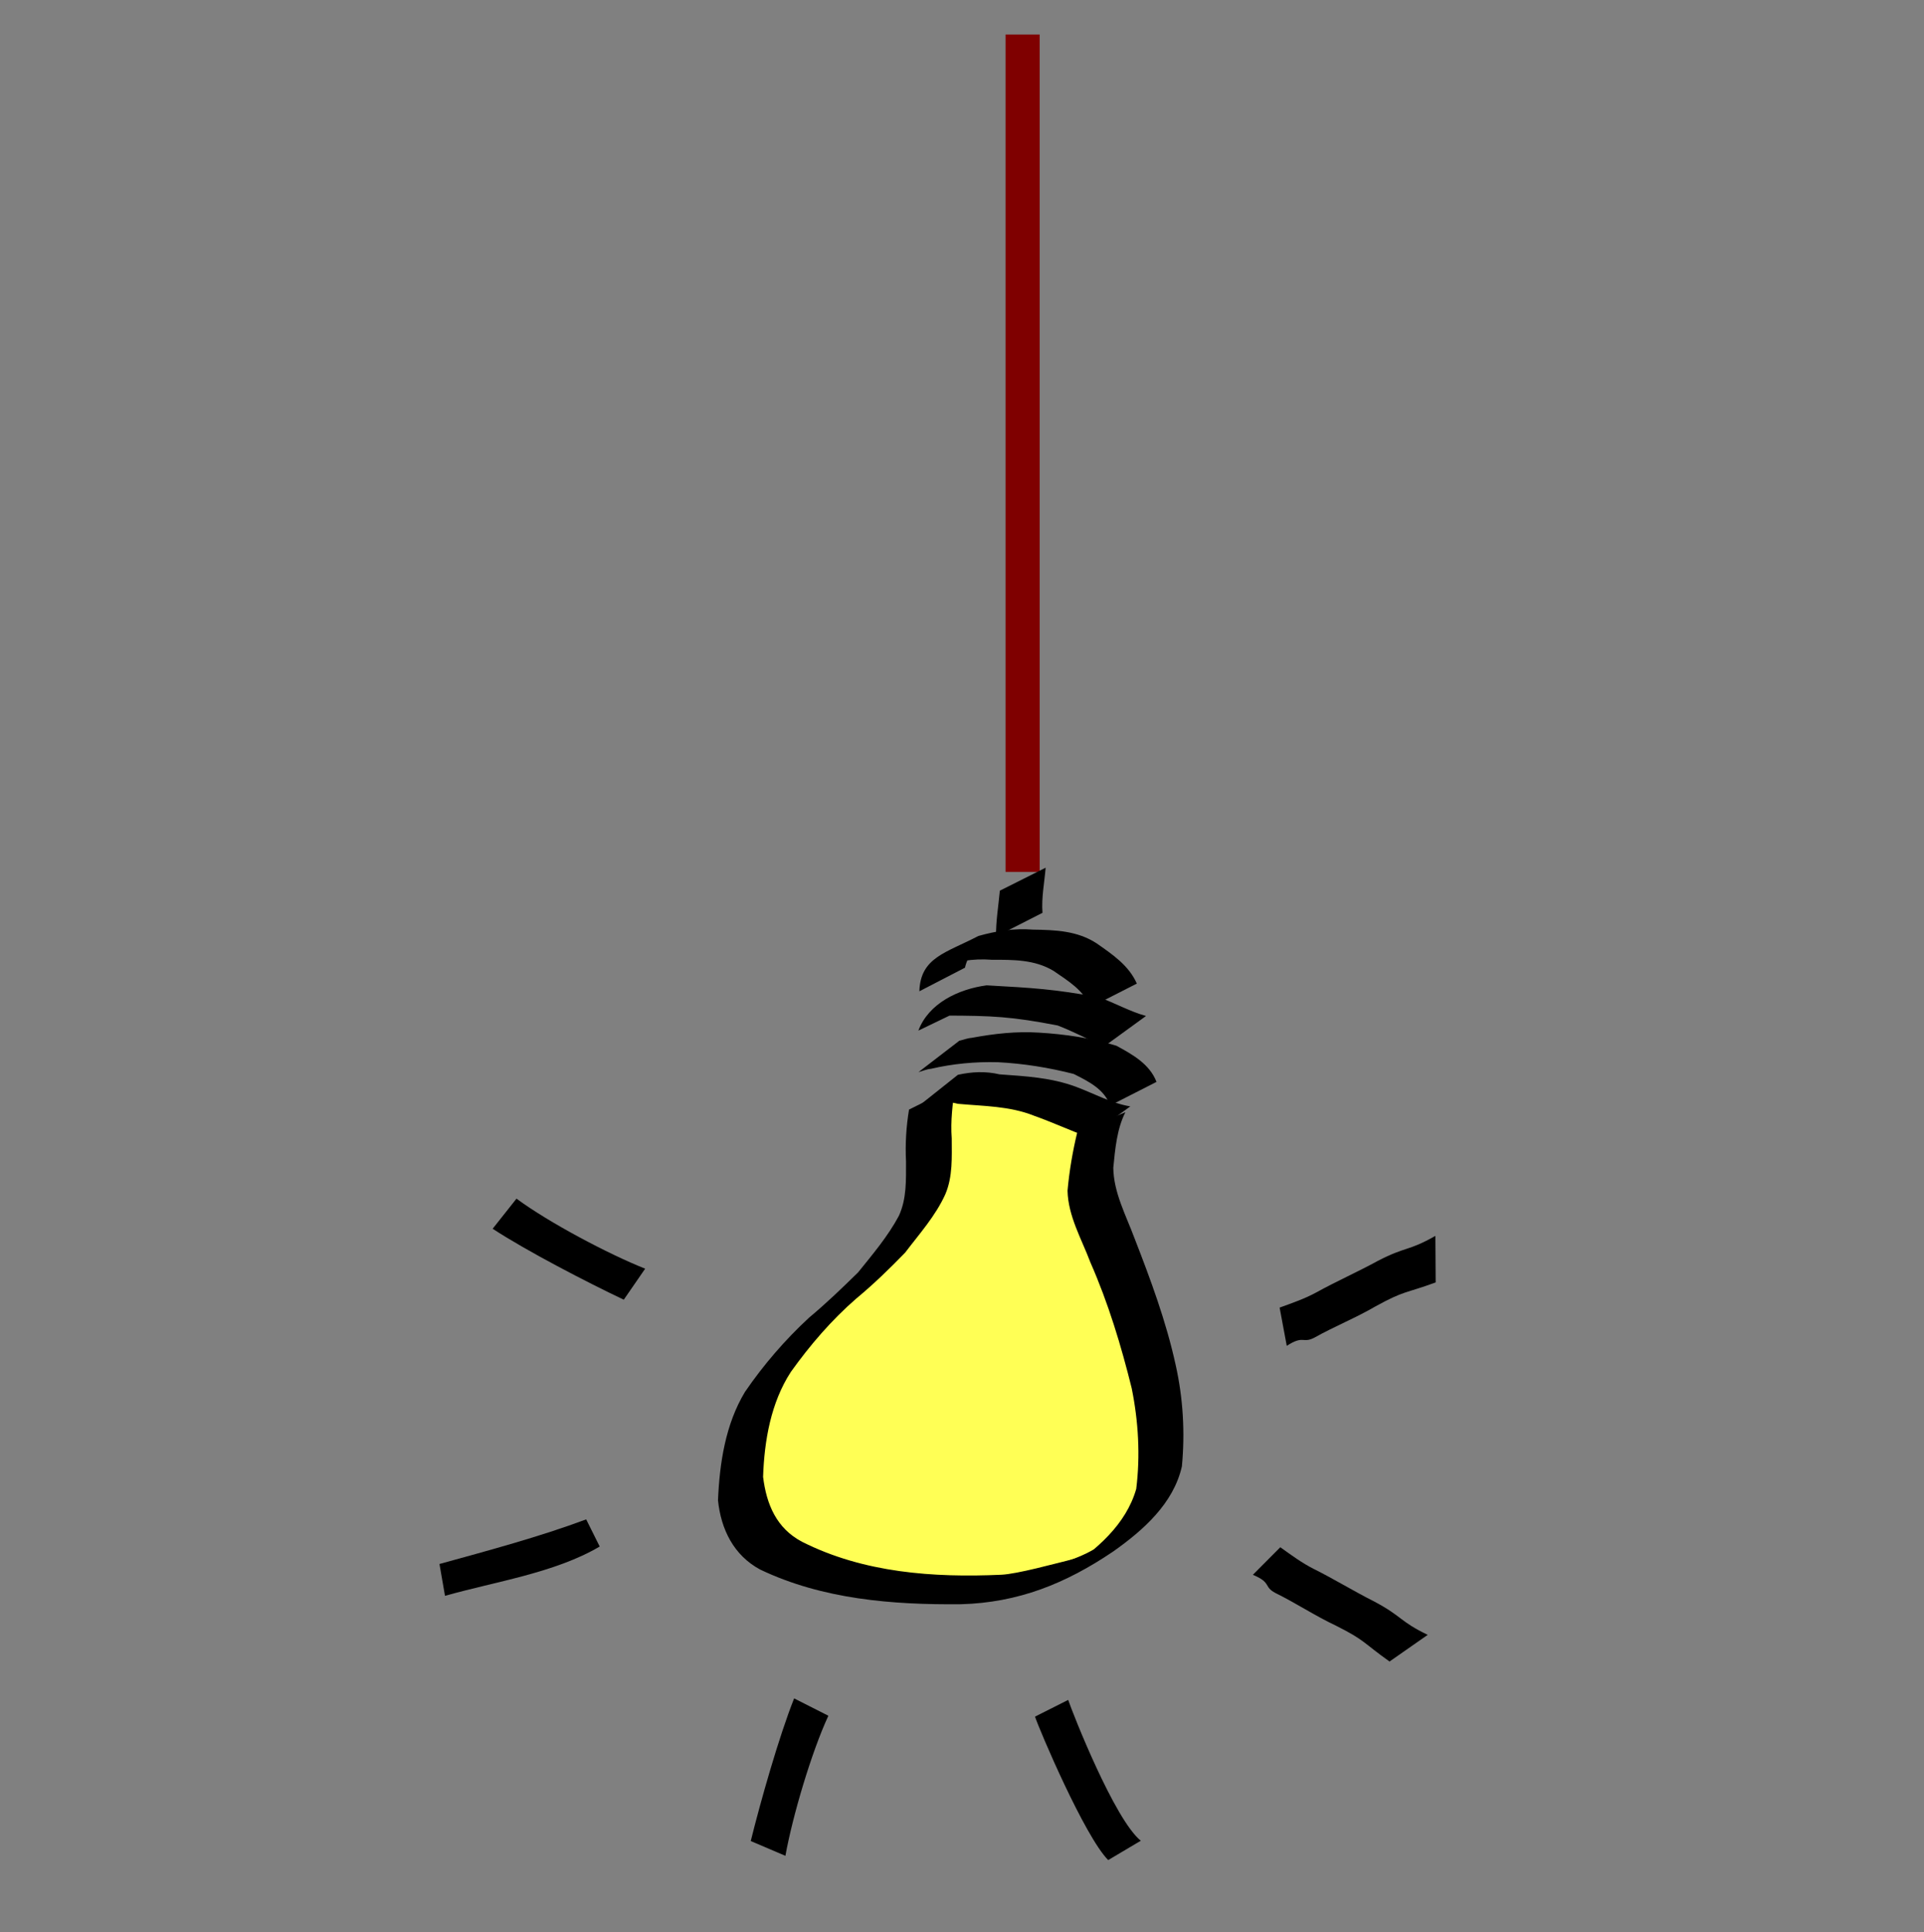 <?xml version="1.0"?><svg width="507.845" height="509.896" xmlns="http://www.w3.org/2000/svg">
 <rect width="100%" height="100%" fill="#808080" stroke="none"/>
 <title>Hanging Lightbulb</title>

 <g>
  <title>Layer 1</title>
  <path transform="rotate(-180 250.342 354.235)" fill="#ffff55" fill-rule="evenodd" stroke="#000000" stroke-width="1pt" id="path1351" d="m209.858,413.471c3.591,-5.646 3.23,-13.011 2.814,-19.45c-2.844,-10.661 -10.517,-19.416 -12.732,-30.334c-2.493,-6.835 -5.983,-13.563 -5.623,-21.065c0.123,-8.461 -0.387,-16.976 0.281,-25.402c2.083,-8.711 9.242,-15.236 17.378,-18.438c8.148,-4.556 17.818,-5.099 25.9,-9.833c6.837,-2.542 14.296,-0.484 21.402,-1.038c7.088,-0.09 14.364,-0.425 21.024,2.474c7.782,1.375 14.175,6.428 18.875,12.576c4.038,4.657 7.894,9.933 7.176,16.482c0.208,6.289 0.393,13.294 -4.141,18.277c-4.35,5.842 -11.446,9.443 -14.062,16.582c-3.727,9.868 -13.199,10.366 -19.144,18.699c-3.546,4.119 -11.602,10.336 -10.687,17.381c0.656,5.557 1.601,11.225 -1.565,16.247c-2.32,4.827 -1.334,13.388 -8.378,13.95c-10.955,0.768 -22.315,-0.08 -32.293,-5.033c-1.974,-0.984 -4.252,-1.091 -6.226,-2.075z"/>
  <path transform="rotate(-180 250.936 355.089)" fill="#000000" fill-rule="nonzero" stroke-width="1pt" id="path1291" d="m204.819,416.648c2.23,-4.315 2.718,-9.745 3.195,-14.654c-0.085,-6.537 -3.331,-12.501 -5.571,-18.533c-4.266,-10.967 -8.349,-21.937 -10.875,-33.442c-1.979,-8.803 -2.507,-17.872 -1.658,-26.837c2.226,-9.816 10.186,-16.84 18.116,-22.449c12.627,-8.54 25.135,-13.508 40.179,-13.927c18.067,-0.178 36.55,1.281 53.034,9.159c6.996,3.779 10.326,10.617 11.117,18.272c-0.424,9.848 -1.972,20.059 -7.113,28.591c-4.893,7.153 -10.587,13.752 -16.949,19.63c-4.521,3.762 -8.734,7.819 -12.927,11.936c-3.845,4.781 -7.866,9.504 -10.759,14.922c-2.08,4.528 -1.871,9.441 -1.882,14.3c0.228,4.639 -0.036,9.172 -0.794,13.737l-12.149,6.033c0.647,-4.539 1.22,-8.999 0.878,-13.619c-0.008,-4.973 -0.303,-10.071 1.683,-14.747c2.59,-5.734 6.82,-10.419 10.614,-15.419c4.112,-4.24 8.331,-8.341 12.888,-12.112c6.539,-5.683 12.24,-12.32 17.275,-19.366c5.279,-8.115 7.011,-18.142 7.333,-27.708c-0.885,-7.219 -3.516,-13.587 -10.315,-17.146c-16.255,-8.186 -34.628,-9.488 -52.584,-8.679c-8.508,0.409 -38.309,10.631 -17.184,1.327c-7.903,5.259 -15.704,11.892 -18.406,21.311c-1.104,8.824 -0.572,17.841 1.189,26.555c2.81,11.345 6.186,22.503 10.904,33.231c2.327,6.185 5.883,12.209 6.037,18.925c-0.465,5.207 -1.348,10.37 -2.572,15.447l-12.702,5.261z"/>
  <path transform="rotate(-180 270.29 291.638)" fill="#000000" fill-rule="nonzero" stroke-width="1pt" id="path1293" d="m253.369,283.196c4.769,1.748 9.472,3.919 14.294,5.633c6.453,2.574 13.315,2.509 20.091,3.139c3.802,1.014 7.046,0.301 10.591,-0.769l-10.611,8.427c-3.7,0.807 -7.234,0.99 -10.991,0.116c-6.859,-0.489 -13.685,-0.847 -20.217,-3.302c-4.721,-1.761 -9.347,-4.343 -14.291,-5.156l11.133,-8.089z"/>
  <path transform="rotate(-180 273.849 282.092)" fill="#000000" fill-rule="nonzero" stroke-width="1pt" id="path1295" d="m254.699,272.412c1.41,4.265 5.719,6.406 9.594,8.342c6.527,1.675 13.25,2.752 19.992,3.099c5.912,0.165 11.93,-0.392 17.687,-1.741c1.139,-0.09 2.185,-0.58 3.287,-0.872l-10.775,8.281c-1.113,0.259 -2.188,0.697 -3.344,0.777c-5.824,1.084 -11.762,1.754 -17.702,1.362c-6.868,-0.411 -13.847,-1.424 -20.411,-3.459c-4.273,-2.311 -8.776,-4.828 -10.59,-9.54l12.261,-6.247z"/>
  <path transform="rotate(-180 272.45 268.127)" fill="#000000" fill-rule="nonzero" stroke-width="1pt" id="path1297" d="m253.537,260.04c3.998,1.86 8.011,3.959 12.182,5.576c12.101,2.349 17.267,2.587 29.626,2.614c11.543,-5.421 -10.878,10.974 -5.077,1.922l12.227,-5.886c-2.696,7.186 -10.526,10.938 -18.01,11.948c-12.429,-0.697 -17.525,-0.963 -29.755,-3.173c-4.128,-1.498 -8.21,-3.796 -12.326,-4.912l11.133,-8.089z"/>
  <path transform="rotate(-180 271.371 255.533)" fill="#000000" fill-rule="nonzero" stroke-width="1pt" id="path1299" d="m254.933,245.237c1.709,4.473 5.897,6.959 9.708,9.592c5.022,3.034 10.701,2.937 16.365,2.944c4.965,0.385 9.553,-0.417 14.141,-2.145c-18.106,10.894 -8.674,7.214 -7.114,0.052l12.037,-6.224c-0.272,8.978 -7.114,10.156 -15.561,14.588c-4.75,1.346 -9.463,2.075 -14.449,1.68c-5.875,-0.085 -11.691,-0.292 -16.781,-3.621c-4.175,-2.923 -8.476,-5.799 -10.608,-10.618l12.261,-6.247z"/>
  <line id="svg_1" y2="9.102" x2="269.923" y1="230.104" x1="269.923" stroke-width="9" stroke="#7f0000" fill="none"/>
  <path transform="rotate(-180 269.451 238.074)" fill="#000000" fill-rule="nonzero" stroke-width="1pt" id="path1301" d="m275.997,228.997c0.057,4.062 -0.642,8.057 -1.008,12.092l-12.087,6.062c0.326,-3.974 1.136,-7.911 0.834,-11.907l12.261,-6.247z"/>
  <path transform="rotate(-180 353.771 423.412)" fill="#000000" fill-rule="nonzero" stroke-width="1pt" id="path1315" d="m340.769,408.334c7.07,5.014 6.361,5.553 14.168,9.469c5.489,2.581 10.533,5.947 15.979,8.624c3.177,1.685 0.931,2.708 5.929,4.788l-7.242,7.275c-2.86,-2.043 -5.694,-4.145 -8.843,-5.733c-5.435,-2.704 -10.569,-5.883 -15.987,-8.609c-7.53,-4.02 -6.569,-5.156 -14.076,-8.781l10.071,-7.033z"/>
  <path transform="rotate(-180 287.155 469.76)" fill="#000000" fill-rule="nonzero" stroke-width="1pt" id="path1317" d="m281.8,448.624c6.241,6.313 18.097,34.218 19.32,37.86l-8.763,4.412c-1.18,-3.53 -12.243,-31.605 -19.166,-37.164l8.61,-5.108z"/>
  <path transform="rotate(-180 208.407 469)" fill="#000000" fill-rule="nonzero" stroke-width="1pt" id="path1319" d="m218.65,452.128c-2.587,10.45 -7.454,27.612 -11.448,37.646l-9.039,-4.58c4.46,-9.595 9.476,-26.581 11.339,-36.967l9.148,3.901z"/>
  <path transform="rotate(-180 137.146 411.068)" fill="#000000" fill-rule="nonzero" stroke-width="1pt" id="path1349" d="m116,413.991c11.744,-6.928 27.438,-9.228 40.835,-13.011l1.457,8.4c-12.872,3.543 -26.487,7.205 -38.725,11.775l-3.568,-7.165z"/>
  <path id="svg_6" transform="rotate(124.554 359.155 340.604)" fill="#000000" fill-rule="nonzero" stroke-width="1pt" d="m346.152,325.526c7.07,5.014 6.361,5.553 14.168,9.469c5.489,2.581 10.533,5.947 15.979,8.624c3.177,1.685 0.931,2.708 5.929,4.788l-7.242,7.275c-2.86,-2.043 -5.694,-4.145 -8.843,-5.733c-5.435,-2.704 -10.569,-5.883 -15.987,-8.609c-7.53,-4.02 -6.569,-5.156 -14.076,-8.781l10.071,-7.033z"/>
  <path id="svg_7" transform="rotate(101.503 150.155 329.604)" fill="#000000" fill-rule="nonzero" stroke-width="1pt" d="m160.398,312.732c-2.587,10.45 -7.454,27.612 -11.448,37.646l-9.039,-4.58c4.46,-9.595 9.476,-26.581 11.339,-36.967l9.148,3.901z"/>
 </g>
</svg>